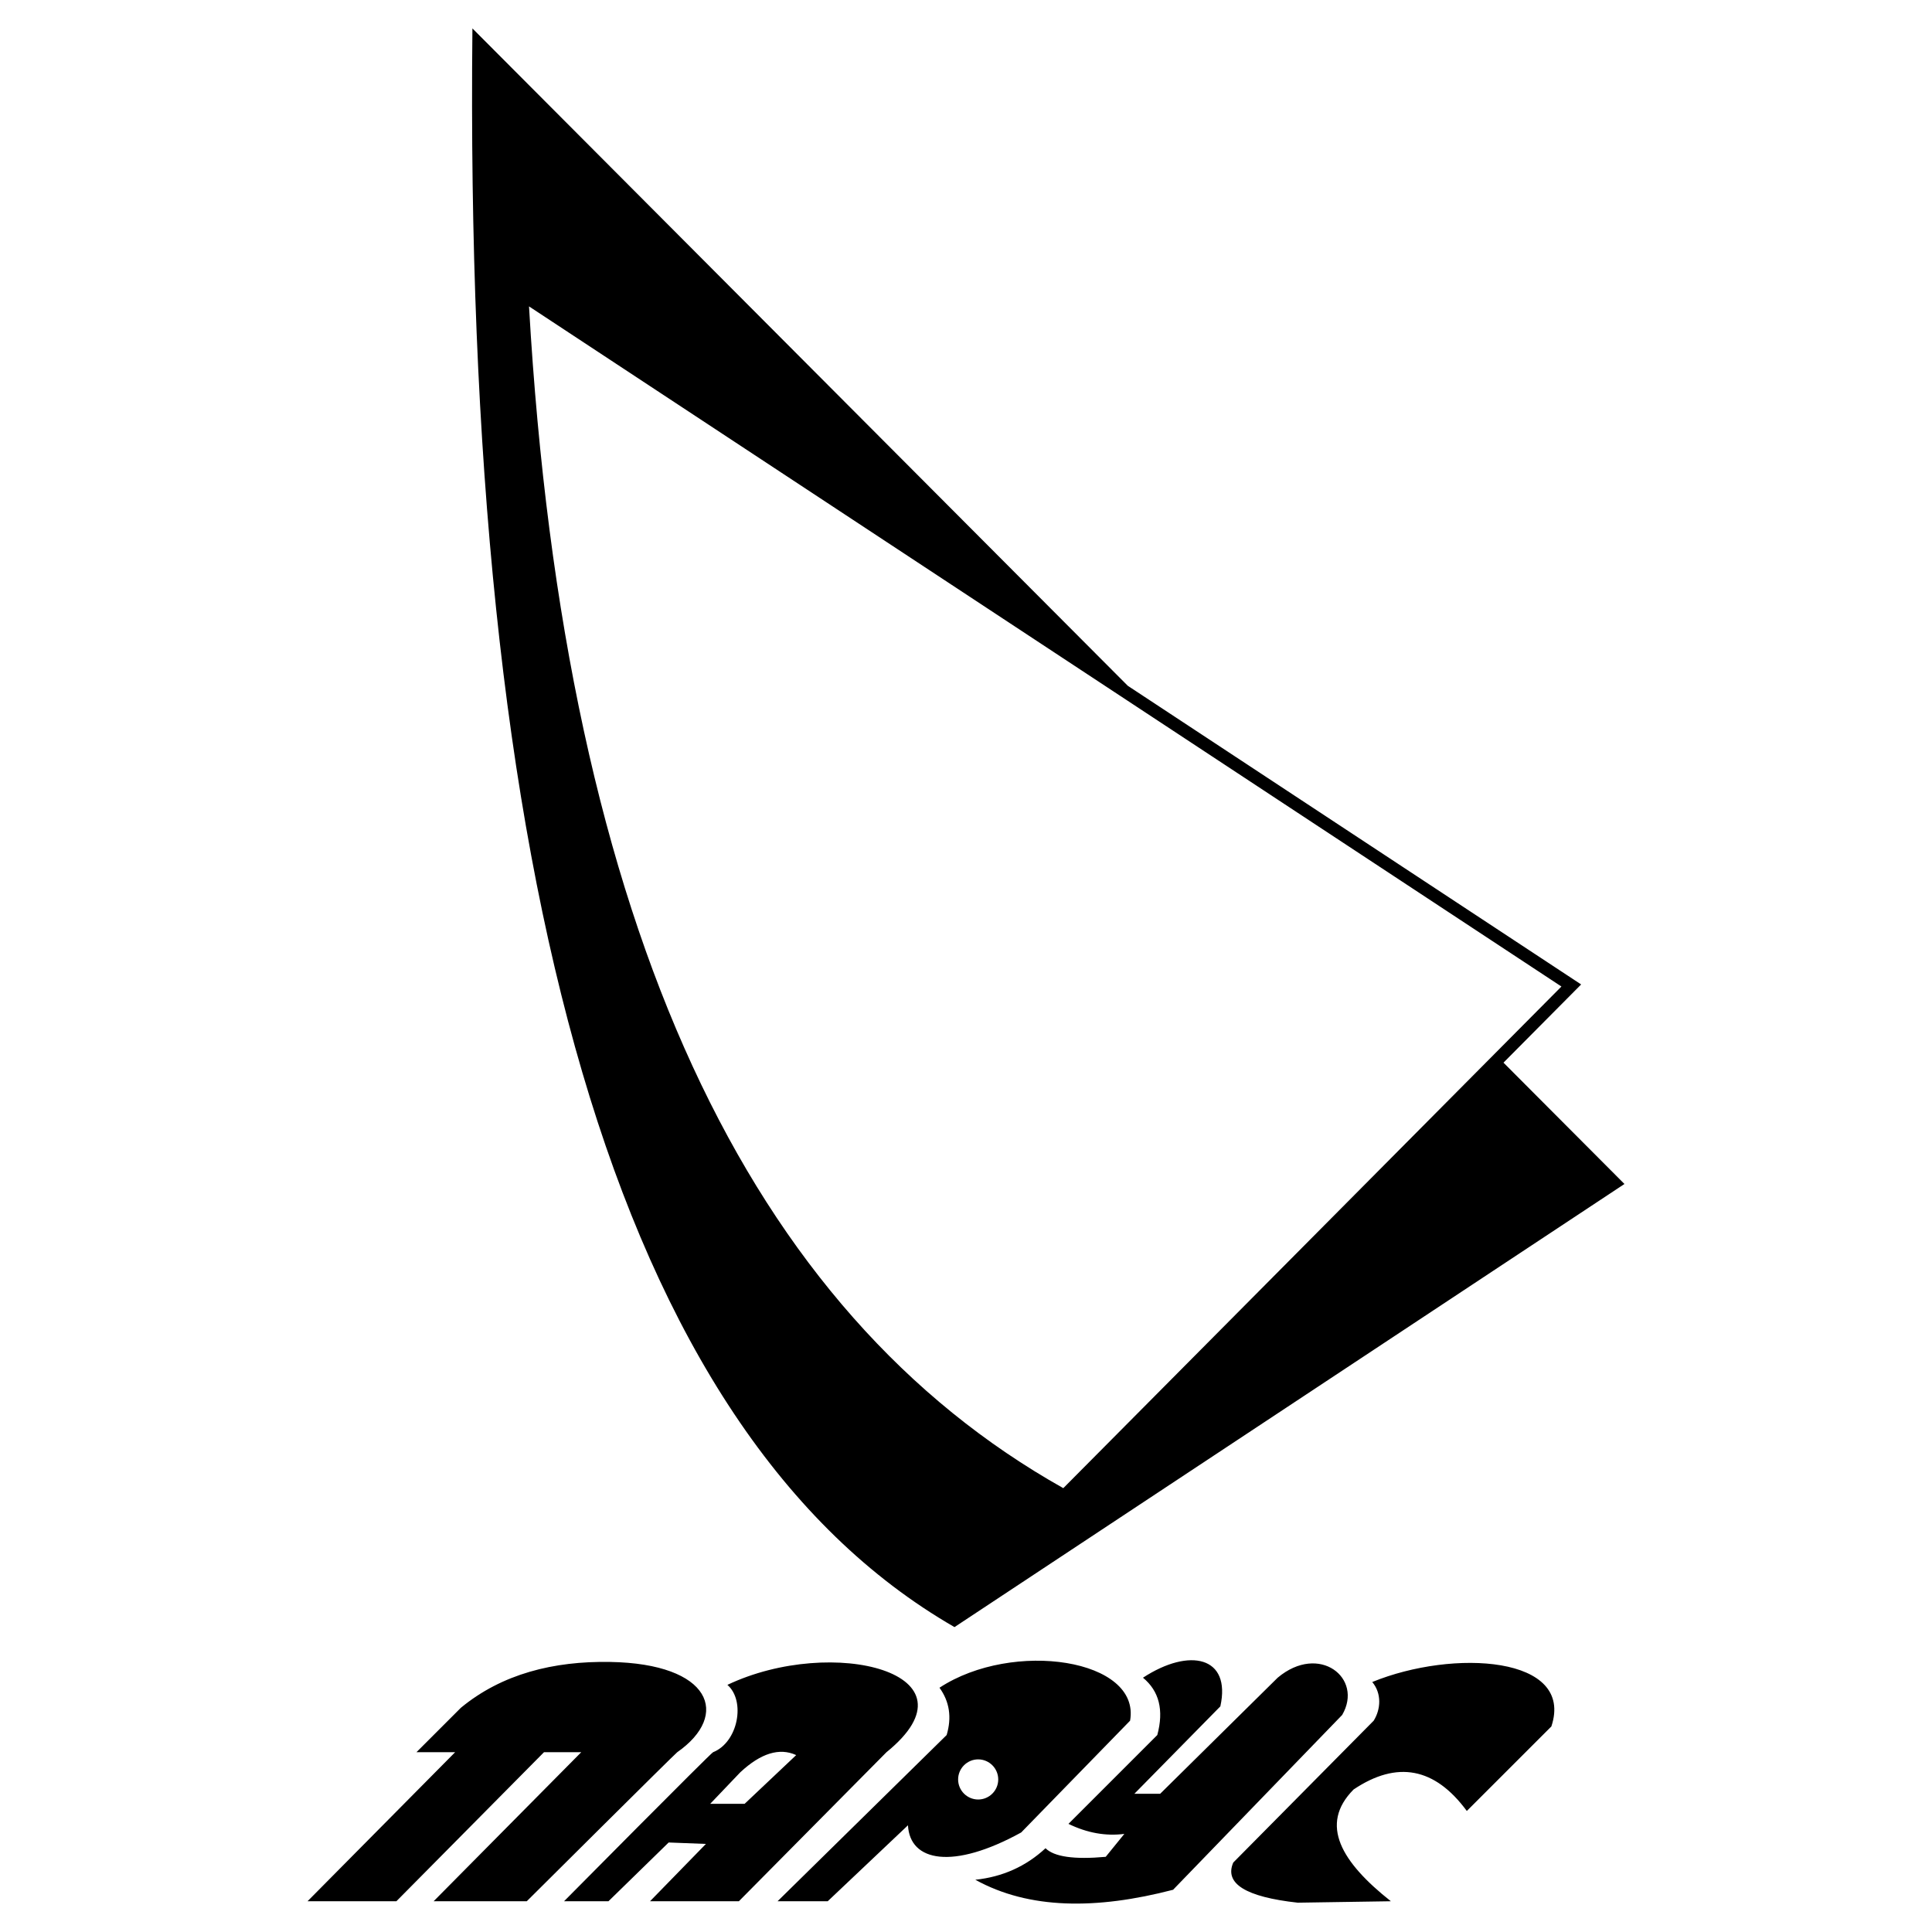 <?xml version="1.0" encoding="utf-8"?>
<!-- Generator: Adobe Illustrator 13.0.0, SVG Export Plug-In . SVG Version: 6.00 Build 14948)  -->
<!DOCTYPE svg PUBLIC "-//W3C//DTD SVG 1.0//EN" "http://www.w3.org/TR/2001/REC-SVG-20010904/DTD/svg10.dtd">
<svg version="1.0" id="Layer_1" xmlns="http://www.w3.org/2000/svg" xmlns:xlink="http://www.w3.org/1999/xlink" x="0px" y="0px"
	 width="192.756px" height="192.756px" viewBox="0 0 192.756 192.756" enable-background="new 0 0 192.756 192.756"
	 xml:space="preserve">
<g>
	<polygon fill-rule="evenodd" clip-rule="evenodd" fill="#FFFFFF" points="0,0 192.756,0 192.756,192.756 0,192.756 0,0 	"/>
	<path fill-rule="evenodd" clip-rule="evenodd" d="M45.409,174.818h-3.86l4.432-4.432c4.098-3.383,9.25-4.668,14.869-4.574
		c10.12,0.166,12.041,5.285,6.719,9.006c-0.13,0.059-15.012,14.869-15.012,14.869h-9.292l14.726-14.869h-3.717l-14.726,14.869
		h-8.864L45.409,174.818L45.409,174.818z M56.275,189.688c0,0,14.726-14.869,14.869-14.869c2.502-1,3.265-5.123,1.429-6.719
		c10.486-4.982,25.594-1.17,15.87,6.719l-14.726,14.869h-8.864l5.576-5.719l-3.717-0.143l-6.005,5.861H56.275L56.275,189.688z
		 M70.858,179.967h3.434l5.144-4.861c-1.668-0.764-3.527-0.191-5.576,1.715L70.858,179.967L70.858,179.967z M77.578,189.688
		l16.87-16.584c0.524-1.764,0.286-3.336-0.715-4.719c7.339-4.812,20.111-2.859,19.015,3.289l-10.865,11.152
		c-6.815,3.752-11.104,2.918-11.295-0.717l-8.006,7.578H77.578L77.578,189.688z M97.593,179.537c-1.103,0-2.001-0.898-2.001-2.002
		c0-1.102,0.899-2.002,2.001-2.002c1.102,0,2.001,0.9,2.001,2.002C99.595,178.639,98.695,179.537,97.593,179.537L97.593,179.537z
		 M106.601,181.967l8.863-8.863c0.667-2.479,0.19-4.385-1.429-5.719c4.67-3.051,8.816-2.098,7.72,2.859l-8.578,8.721h2.573
		l11.724-11.58c4.146-3.479,8.578,0.047,6.434,3.717l-16.87,17.441c-7.648,1.99-14.368,1.967-19.73-1
		c2.716-0.285,5.051-1.334,7.005-3.145c0.858,0.857,2.859,1.143,6.005,0.857l1.858-2.287
		C110.317,183.207,108.459,182.873,106.601,181.967L106.601,181.967z M123.042,185.828l14.011-14.154
		c0.715-1.145,0.811-2.717-0.143-3.859c8.101-3.312,20.206-2.598,17.871,4.432l-8.436,8.434c-3.193-4.336-6.958-5.051-11.295-2.145
		c-3.479,3.504-1.192,7.268,3.718,11.152l-9.293,0.143C124.28,189.258,122.136,187.924,123.042,185.828L123.042,185.828z
		 M47.133,2.834l65.385,65.586l45.233,29.798l-7.748,7.803l12.069,12.105L95.23,162.336C61.205,142.723,46.263,87.521,47.133,2.834
		L47.133,2.834z M52.78,30.569c1.796,31.239,7.341,56.333,16.317,75.802c8.991,19.504,21.428,33.363,36.988,42.102l43.035-43.336
		l6.664-6.711L52.78,30.569L52.78,30.569z"/>
</g>
</svg>
